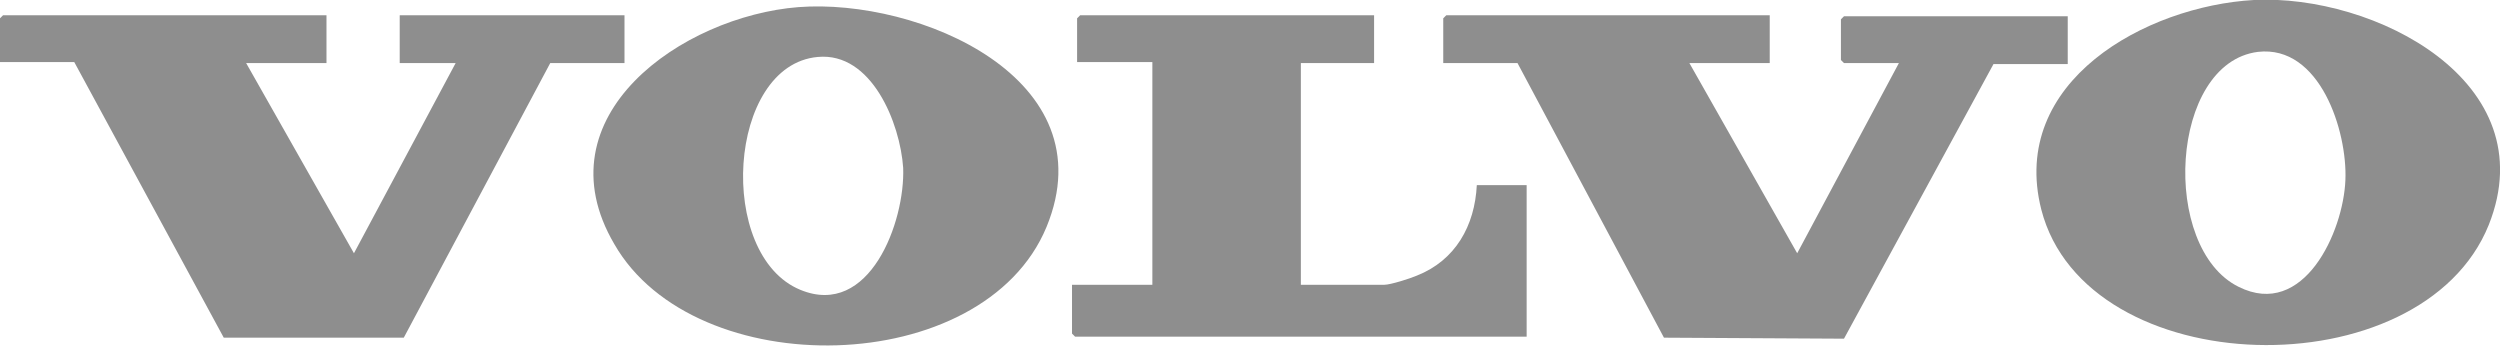 <?xml version="1.0" encoding="utf-8"?>
<!-- Generator: Adobe Illustrator 29.4.0, SVG Export Plug-In . SVG Version: 9.03 Build 0)  -->
<svg version="1.1" id="Layer_1" xmlns="http://www.w3.org/2000/svg" xmlns:xlink="http://www.w3.org/1999/xlink" x="0px" y="0px"
	 width="245.8px" height="34px" viewBox="0 0 245.8 34" style="enable-background:new 0 0 245.8 34;" xml:space="preserve">
<g>
	<g>
		<path style="fill:#8E8E8E;" d="M32.1,1.5v4.7h-7.9l10.6,18.7l10-18.7h-5.5V1.5h22.1v4.7h-7.3l-14.4,27L22,33.2L7.3,6.1H0V1.8
			c0,0,0.3-0.3,0.3-0.3H32.1z"/>
		<path style="fill:#8E8E8E;" d="M78.5,0.7c11.8-0.9,30.4,7,24.4,21.6c-6.2,15-34.6,15.5-42.5,1.7C53,11.4,67.1,1.6,78.5,0.7z
			 M80.4,5.6c-8.9,0.8-10,19.5-1.7,22.9c6.8,2.8,10.3-6.7,10.1-12C88.5,12.1,85.7,5.1,80.4,5.6z"/>
	</g>
	<g>
		<path style="fill:#8E8E8E;" d="M174,1.5v4.7h-7.9l10.6,18.7l10-18.7h-5.4c0,0-0.3-0.3-0.3-0.3v-4c0,0,0.3-0.3,0.3-0.3h22v4.7H196
			l-14.7,27l-17.7-0.1l-14.4-27h-7.3V1.8c0,0,0.3-0.3,0.3-0.3H174z"/>
		<path style="fill:#8E8E8E;" d="M135.1,1.5v4.7h-7.2V28h8.2c0.6,0,2.5-0.6,3.2-0.9c3.8-1.5,5.7-4.9,5.9-8.9h4.9v14.9h-44.4
			c0,0-0.3-0.3-0.3-0.3V28h7.9V6.1h-7.4V1.8c0,0,0.3-0.3,0.3-0.3H135.1z"/>
		<path style="fill:#8E8E8E;" d="M221.6,0c11.8-0.6,28.7,8,23.1,22.1c-6.6,16.4-39.6,15.6-44-1.5C197.5,8,211,0.6,221.6,0z M222,5.1
			c-8.7,1.1-9.6,19.3-1.9,23.1c6.4,3.2,10.3-5.4,10.5-10.5C230.8,12.9,228.1,4.4,222,5.1z"/>
	</g>
</g>
</svg>
